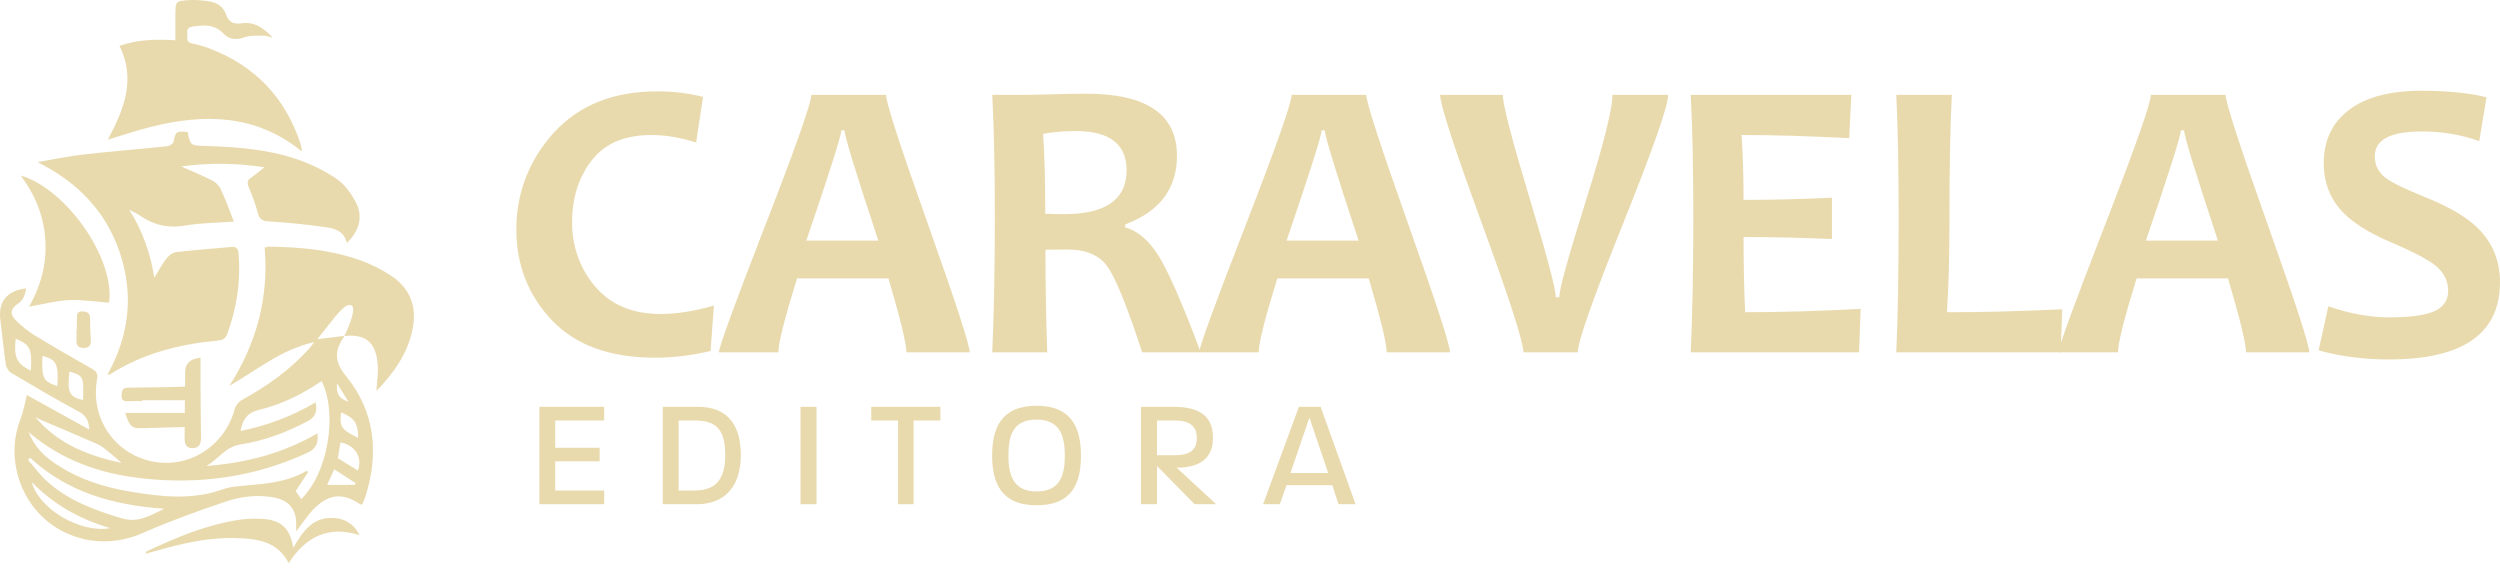 <svg width="140" height="32" viewBox="0 0 140 32" fill="none" xmlns="http://www.w3.org/2000/svg">
<path d="M19.295 18.807C18.764 19.582 18.661 20.186 19.383 21.067C20.994 23.035 21.233 25.359 20.474 27.778C20.424 27.941 20.346 28.094 20.284 28.248C20.233 28.248 20.198 28.259 20.179 28.246C19.223 27.602 18.477 27.634 17.636 28.439C17.252 28.808 16.963 29.275 16.586 29.755C16.586 29.598 16.585 29.482 16.586 29.365C16.594 28.52 16.183 28.021 15.35 27.862C14.422 27.685 13.496 27.802 12.629 28.093C11.055 28.623 9.488 29.192 7.969 29.859C5.022 31.154 1.722 29.593 0.959 26.469C0.708 25.439 0.771 24.426 1.16 23.427C1.327 22.998 1.397 22.532 1.502 22.12C2.611 22.734 3.804 23.394 4.998 24.055C4.977 23.553 4.811 23.259 4.392 23.037C3.112 22.357 1.866 21.615 0.619 20.876C0.476 20.791 0.35 20.58 0.325 20.41C0.204 19.588 0.127 18.759 0.021 17.933C-0.111 16.897 0.373 16.277 1.467 16.148C1.404 16.494 1.325 16.796 1.006 17.007C0.579 17.288 0.537 17.593 0.907 17.96C1.221 18.27 1.575 18.553 1.951 18.783C3.005 19.425 4.075 20.043 5.148 20.651C5.408 20.798 5.495 20.928 5.437 21.252C5.048 23.396 6.395 25.393 8.497 25.834C10.572 26.27 12.593 24.982 13.147 22.894C13.197 22.706 13.367 22.497 13.539 22.402C14.96 21.623 16.266 20.7 17.345 19.48C17.41 19.407 17.466 19.326 17.596 19.158C16.632 19.381 15.845 19.765 15.094 20.214C14.344 20.663 13.619 21.153 12.841 21.616C14.351 19.253 15.063 16.686 14.819 13.864C14.914 13.843 14.993 13.808 15.073 13.809C16.818 13.839 18.549 13.989 20.201 14.586C20.815 14.808 21.418 15.111 21.957 15.479C23 16.191 23.358 17.22 23.102 18.454C22.817 19.822 22.043 20.898 21.078 21.9C21.108 21.363 21.19 20.876 21.15 20.401C21.073 19.489 20.733 18.65 19.283 18.817C19.845 17.647 19.848 17.173 19.679 17.103C19.298 16.943 18.802 17.709 17.773 18.995C18.336 18.925 18.815 18.866 19.295 18.807ZM1.597 24.196C1.949 25.02 2.394 25.509 3.256 26.066C4.483 26.859 5.848 27.286 7.274 27.526C9.023 27.822 10.772 28.021 12.502 27.392C12.742 27.305 13.004 27.261 13.26 27.235C14.594 27.098 15.954 27.081 17.162 26.371C17.173 26.364 17.204 26.395 17.261 26.429C17.012 26.81 16.764 27.189 16.56 27.5C16.677 27.67 16.772 27.81 16.867 27.949C18.359 26.504 18.927 23.188 18.011 21.341C16.933 22.074 15.771 22.65 14.51 22.951C13.833 23.112 13.588 23.501 13.473 24.134C14.973 23.831 16.363 23.303 17.674 22.533C17.788 23.012 17.654 23.355 17.274 23.561C16.077 24.206 14.807 24.682 13.47 24.889C12.607 25.022 12.218 25.74 11.55 26.096C13.753 25.925 15.844 25.396 17.776 24.267C17.852 24.832 17.679 25.145 17.192 25.369C14.241 26.723 11.15 27.148 7.946 26.788C5.637 26.529 3.495 25.808 1.598 24.197L1.597 24.196ZM1.685 25.634C1.648 25.675 1.611 25.716 1.573 25.758C1.927 26.161 2.244 26.605 2.641 26.961C3.833 28.033 5.291 28.566 6.807 29.022C7.716 29.295 8.368 28.896 9.19 28.49C6.326 28.288 3.772 27.566 1.685 25.634V25.634ZM6.809 25.928C6.508 25.669 6.29 25.468 6.058 25.284C5.873 25.137 5.687 24.972 5.473 24.879C4.415 24.411 3.348 23.966 2.285 23.511C2.178 23.465 2.078 23.404 1.975 23.35C3.22 24.842 4.895 25.505 6.809 25.928V25.928ZM1.778 26.996C2.178 28.505 4.497 29.874 6.173 29.576C4.465 29.078 3.011 28.259 1.778 26.996ZM20.042 26.348C20.311 25.612 19.885 24.919 19.064 24.778C19.015 25.083 18.965 25.388 18.922 25.66C19.32 25.905 19.681 26.126 20.042 26.349V26.348ZM3.212 21.623C3.285 20.381 3.157 20.128 2.374 19.931C2.35 21.23 2.398 21.33 3.212 21.623ZM1.727 20.757C1.804 19.541 1.688 19.301 0.879 18.968C0.766 20.006 0.932 20.37 1.727 20.757ZM3.89 20.81C3.75 21.961 3.883 22.239 4.651 22.402C4.695 21.08 4.674 21.036 3.89 20.81ZM20.056 24.515C20.049 23.696 19.857 23.412 19.098 23.095C19.007 23.907 19.113 24.064 20.056 24.515ZM18.32 27.151H19.863C19.884 27.121 19.904 27.091 19.926 27.061C19.533 26.808 19.142 26.555 18.717 26.282C18.543 26.662 18.422 26.926 18.32 27.151ZM19.513 22.495C19.282 22.122 19.107 21.841 18.875 21.468C18.819 22.027 18.967 22.328 19.513 22.495Z" fill="#E9DAAE"/>
<path d="M10.489 7.388C10.497 7.4 10.511 7.41 10.513 7.422C10.667 8.139 10.667 8.147 11.458 8.172C13.213 8.226 14.966 8.346 16.637 8.92C17.414 9.187 18.18 9.558 18.857 10.02C19.306 10.326 19.667 10.835 19.927 11.328C20.347 12.122 20.122 12.947 19.417 13.608C19.298 12.979 18.787 12.803 18.292 12.731C17.216 12.573 16.13 12.469 15.044 12.397C14.68 12.372 14.525 12.276 14.435 11.921C14.307 11.423 14.118 10.939 13.923 10.463C13.831 10.237 13.843 10.097 14.049 9.956C14.283 9.796 14.499 9.61 14.811 9.367C13.198 9.12 11.686 9.115 10.149 9.321C10.72 9.575 11.3 9.81 11.856 10.092C12.056 10.193 12.262 10.376 12.354 10.573C12.624 11.151 12.839 11.755 13.099 12.407C12.115 12.482 11.222 12.483 10.355 12.633C9.398 12.8 8.579 12.594 7.807 12.053C7.668 11.955 7.506 11.889 7.24 11.747C8.01 12.965 8.419 14.195 8.643 15.549C8.86 15.195 9.053 14.823 9.304 14.496C9.436 14.324 9.66 14.141 9.86 14.117C10.885 13.995 11.918 13.928 12.946 13.831C13.246 13.802 13.337 13.919 13.361 14.212C13.49 15.754 13.26 17.241 12.732 18.692C12.64 18.943 12.496 19.042 12.232 19.066C10.063 19.269 7.991 19.787 6.133 20.981C6.116 20.992 6.083 20.978 6.018 20.974C7.228 18.798 7.503 16.523 6.716 14.168C5.933 11.823 4.333 10.197 2.1 9.078C2.951 8.934 3.798 8.751 4.654 8.654C6.222 8.475 7.795 8.352 9.365 8.188C9.493 8.175 9.691 8.051 9.713 7.948C9.841 7.36 9.854 7.337 10.487 7.388H10.489Z" fill="#E9DAAE"/>
<path d="M16.917 8.435C16.873 8.44 16.854 8.448 16.846 8.441C14.314 6.402 11.456 6.356 8.481 7.098C7.693 7.294 6.922 7.558 6.036 7.823C6.949 6.117 7.62 4.451 6.691 2.567C7.713 2.211 8.717 2.19 9.819 2.255C9.819 1.772 9.815 1.305 9.82 0.838C9.827 0.069 9.828 0.051 10.61 0.006C10.978 -0.015 11.355 0.021 11.721 0.077C12.174 0.145 12.519 0.383 12.675 0.842C12.816 1.255 13.111 1.368 13.523 1.306C14.265 1.193 14.794 1.592 15.275 2.112C15.101 2.072 14.927 1.998 14.754 1.998C14.401 2 14.023 1.969 13.703 2.085C13.237 2.255 12.839 2.22 12.514 1.88C12.001 1.344 11.398 1.391 10.755 1.497C10.494 1.54 10.471 1.691 10.489 1.892C10.508 2.102 10.401 2.359 10.749 2.431C11.072 2.496 11.392 2.586 11.7 2.702C14.271 3.667 15.981 5.46 16.835 8.067C16.873 8.185 16.889 8.311 16.916 8.435L16.917 8.435Z" fill="#E9DAAE"/>
<path d="M1.149 9.823C3.774 10.601 6.465 14.559 6.104 16.95C5.349 16.895 4.593 16.771 3.845 16.807C3.112 16.843 2.388 17.042 1.627 17.174C2.279 16.032 2.619 14.794 2.539 13.462C2.458 12.141 2.003 10.952 1.149 9.823Z" fill="#E9DAAE"/>
<path d="M20.139 29.969C18.347 29.404 17.107 30.089 16.167 31.535C15.527 30.295 14.384 30.173 13.245 30.134C11.696 30.081 10.199 30.433 8.718 30.855C8.542 30.905 8.364 30.951 8.138 31.012C8.179 30.934 8.187 30.889 8.211 30.878C9.886 30.083 11.591 29.37 13.443 29.101C13.838 29.043 14.245 29.035 14.644 29.054C15.739 29.108 16.249 29.575 16.422 30.675C16.951 29.76 17.519 28.923 18.722 29.008C19.366 29.054 19.844 29.376 20.139 29.969H20.139Z" fill="#E9DAAE"/>
<path d="M11.229 20.033C11.229 20.458 11.227 20.857 11.229 21.256C11.236 22.332 11.239 23.408 11.257 24.484C11.263 24.835 11.17 25.096 10.775 25.096C10.384 25.096 10.334 24.817 10.338 24.497C10.352 23.278 10.357 22.058 10.367 20.838C10.371 20.352 10.658 20.084 11.229 20.033H11.229Z" fill="#E9DAAE"/>
<path d="M7.014 23.123C7.85 23.123 9.913 23.13 10.686 23.119C10.972 23.115 10.97 23.29 10.965 23.486C10.961 23.683 11.007 23.899 10.69 23.907C10.217 23.92 8.454 23.96 7.981 23.98C7.656 23.994 7.464 23.962 7.318 23.802C7.2 23.672 7.114 23.461 7.014 23.122V23.123Z" fill="#E9DAAE"/>
<path d="M7.953 22.464C7.696 22.464 7.438 22.453 7.182 22.467C6.947 22.48 6.796 22.442 6.809 22.152C6.821 21.904 6.826 21.71 7.166 21.709C7.737 21.707 10.153 21.672 10.724 21.636C10.977 21.62 11.092 21.698 11.083 21.967C11.075 22.212 11.087 22.432 10.741 22.418C10.427 22.406 8.268 22.416 7.953 22.416V22.464Z" fill="#E9DAAE"/>
<path d="M4.305 18.43C4.305 18.229 4.303 18.028 4.305 17.828C4.308 17.621 4.298 17.422 4.612 17.438C4.881 17.453 5.045 17.516 5.044 17.828C5.041 18.244 5.064 18.66 5.088 19.076C5.104 19.354 4.959 19.48 4.709 19.486C4.444 19.492 4.269 19.379 4.281 19.076C4.289 18.861 4.283 18.645 4.283 18.431H4.304L4.305 18.43Z" fill="#E9DAAE"/>
<path d="M39.98 17.107L39.792 19.654C38.743 19.905 37.71 20.031 36.691 20.031C34.158 20.031 32.228 19.331 30.902 17.932C29.577 16.533 28.914 14.834 28.914 12.833C28.914 10.833 29.618 8.954 31.024 7.418C32.431 5.883 34.36 5.115 36.812 5.115C37.714 5.115 38.566 5.219 39.371 5.425L38.983 7.982C38.111 7.702 37.277 7.561 36.48 7.561C34.98 7.561 33.865 8.036 33.134 8.984C32.403 9.933 32.038 11.086 32.038 12.444C32.038 13.802 32.471 15.036 33.339 16.054C34.207 17.073 35.424 17.582 36.989 17.582C37.905 17.582 38.902 17.424 39.98 17.107V17.107Z" fill="#E9DAAE"/>
<path d="M54.304 19.732H50.759C50.759 19.244 50.423 17.864 49.752 15.59H44.634C43.94 17.827 43.592 19.208 43.592 19.732H40.258C40.258 19.444 41.12 17.082 42.844 12.645C44.569 8.208 45.431 5.765 45.431 5.314H49.618C49.618 5.735 50.399 8.144 51.961 12.539C53.523 16.935 54.304 19.332 54.304 19.731L54.304 19.732ZM49.186 13.475C47.923 9.666 47.292 7.606 47.292 7.297H47.114C47.114 7.585 46.461 9.644 45.154 13.475H49.185H49.186Z" fill="#E9DAAE"/>
<path d="M67.242 19.732H63.963C63.106 17.118 62.449 15.505 61.991 14.893C61.533 14.28 60.795 13.973 59.776 13.973C59.347 13.973 58.937 13.977 58.546 13.984C58.546 15.882 58.579 17.797 58.646 19.731H55.566C55.662 17.502 55.71 14.988 55.71 12.19C55.71 9.392 55.662 7.211 55.566 5.314H57.483C57.705 5.314 58.167 5.302 58.873 5.281C59.578 5.258 60.23 5.247 60.828 5.247C64.217 5.247 65.912 6.407 65.912 8.724C65.912 10.562 64.945 11.843 63.01 12.567V12.733C63.756 12.94 64.41 13.521 64.971 14.476C65.532 15.433 66.289 17.184 67.241 19.73L67.242 19.732ZM63.088 9.544C63.088 8.075 62.143 7.341 60.252 7.341C59.558 7.341 58.945 7.393 58.414 7.496C58.495 8.64 58.535 10.132 58.535 11.97C58.942 11.985 59.285 11.991 59.566 11.991C61.914 11.991 63.088 11.176 63.088 9.544Z" fill="#E9DAAE"/>
<path d="M81.2 19.732H77.656C77.656 19.244 77.319 17.864 76.648 15.59H71.53C70.836 17.827 70.489 19.208 70.489 19.732H67.154C67.154 19.444 68.016 17.082 69.741 12.645C71.465 8.208 72.327 5.765 72.327 5.314H76.515C76.515 5.735 77.296 8.144 78.858 12.539C80.42 16.935 81.201 19.332 81.201 19.731L81.2 19.732ZM76.082 13.475C74.82 9.666 74.188 7.606 74.188 7.297H74.01C74.01 7.585 73.357 9.644 72.05 13.475H76.082H76.082Z" fill="#E9DAAE"/>
<path d="M93.419 5.314C93.419 5.919 92.575 8.326 90.888 12.534C89.2 16.741 88.356 19.141 88.356 19.731H85.311C85.311 19.163 84.533 16.752 82.979 12.5C81.424 8.248 80.647 5.853 80.647 5.314H84.159C84.159 5.853 84.653 7.765 85.643 11.05C86.633 14.335 87.127 16.199 87.127 16.642H87.316C87.316 16.214 87.812 14.416 88.806 11.249C89.799 8.082 90.296 6.104 90.296 5.314H93.42H93.419Z" fill="#E9DAAE"/>
<path d="M104.197 17.295L104.108 19.731H94.681C94.777 17.502 94.825 14.988 94.825 12.19C94.825 9.392 94.777 7.211 94.681 5.314H103.676L103.554 7.739C101.339 7.621 99.33 7.561 97.528 7.561C97.602 8.588 97.639 9.798 97.639 11.193C99.182 11.193 100.833 11.153 102.59 11.071V13.385C100.862 13.312 99.212 13.275 97.639 13.275C97.639 14.774 97.668 16.176 97.727 17.483C99.75 17.483 101.907 17.42 104.196 17.294L104.197 17.295Z" fill="#E9DAAE"/>
<path d="M115.485 17.318L115.397 19.732H106.191C106.28 17.731 106.324 15.218 106.324 12.191C106.324 9.415 106.28 7.123 106.191 5.314H109.304C109.215 6.99 109.171 9.282 109.171 12.191C109.171 14.413 109.123 16.177 109.027 17.484C111.065 17.484 113.219 17.428 115.485 17.318Z" fill="#E9DAAE"/>
<path d="M129.321 19.732H125.777C125.777 19.244 125.44 17.864 124.769 15.59H119.651C118.957 17.827 118.609 19.208 118.609 19.732H115.275C115.275 19.444 116.137 17.082 117.862 12.645C119.586 8.208 120.448 5.765 120.448 5.314H124.636C124.636 5.735 125.417 8.144 126.979 12.539C128.541 16.935 129.322 19.332 129.322 19.731L129.321 19.732ZM124.203 13.475C122.941 9.666 122.309 7.606 122.309 7.297H122.131C122.131 7.585 121.478 9.644 120.171 13.475H124.203H124.203Z" fill="#E9DAAE"/>
<path d="M140 15.801C140 18.687 137.925 20.13 133.774 20.13C132.363 20.13 131.053 19.96 129.842 19.62L130.385 17.151C131.581 17.564 132.711 17.771 133.774 17.771C134.956 17.771 135.805 17.657 136.322 17.428C136.839 17.199 137.098 16.815 137.098 16.276C137.098 15.737 136.854 15.242 136.367 14.859C135.945 14.52 135.093 14.076 133.807 13.53C132.64 13.028 131.773 12.482 131.204 11.891C130.488 11.145 130.13 10.226 130.13 9.133C130.13 7.864 130.601 6.871 131.543 6.155C132.484 5.439 133.837 5.081 135.602 5.081C137.049 5.081 138.265 5.202 139.247 5.446L138.837 7.904C137.84 7.543 136.762 7.362 135.602 7.362C133.859 7.362 132.988 7.827 132.988 8.757C132.988 9.251 133.191 9.654 133.597 9.964C133.952 10.229 134.723 10.602 135.912 11.083C137.175 11.592 138.12 12.153 138.748 12.766C139.583 13.585 140 14.596 140 15.8V15.801Z" fill="#E9DAAE"/>
<path d="M30.204 22.782H33.834V23.549H31.093V25.075H33.581V25.833H31.093V27.469H33.834V28.236H30.204V22.782Z" fill="#E9DAAE"/>
<path d="M37.114 22.782H39.104C40.671 22.782 41.487 23.728 41.487 25.475C41.487 27.222 40.606 28.236 39.023 28.236H37.114V22.782H37.114ZM38.86 27.469C40.01 27.469 40.614 26.941 40.614 25.466C40.606 23.984 40.051 23.549 38.909 23.549H38.003V27.469H38.86Z" fill="#E9DAAE"/>
<path d="M44.831 22.782H45.728V28.236H44.831V22.782Z" fill="#E9DAAE"/>
<path d="M50.289 23.549H48.788V22.782H52.663V23.549H51.162V28.236H50.289V23.549Z" fill="#E9DAAE"/>
<path d="M55.559 25.501C55.559 24.009 56.048 22.722 58.047 22.722C60.046 22.722 60.535 24.009 60.535 25.517C60.535 27.026 60.062 28.296 58.047 28.296C56.032 28.296 55.559 26.992 55.559 25.501ZM58.047 27.52C59.36 27.52 59.63 26.625 59.63 25.517C59.63 24.41 59.36 23.498 58.047 23.498C56.734 23.498 56.472 24.384 56.472 25.501C56.472 26.617 56.75 27.52 58.047 27.52Z" fill="#E9DAAE"/>
<path d="M63.896 22.782H65.756C67.722 22.782 67.926 23.83 67.926 24.529C67.926 25.875 66.898 26.191 65.894 26.191L68.105 28.236H66.898L64.793 26.097V28.236H63.896V22.782ZM65.813 25.492C66.873 25.492 67.02 24.963 67.02 24.529C67.02 24.094 66.865 23.549 65.796 23.549H64.793V25.492H65.812H65.813Z" fill="#E9DAAE"/>
<path d="M72.739 22.782H73.955L75.913 28.236H74.958L74.607 27.171H72.046L71.67 28.236H70.732L72.738 22.782H72.739ZM74.379 26.489L73.327 23.387L72.267 26.489H74.38H74.379Z" fill="#E9DAAE"/>
</svg>
